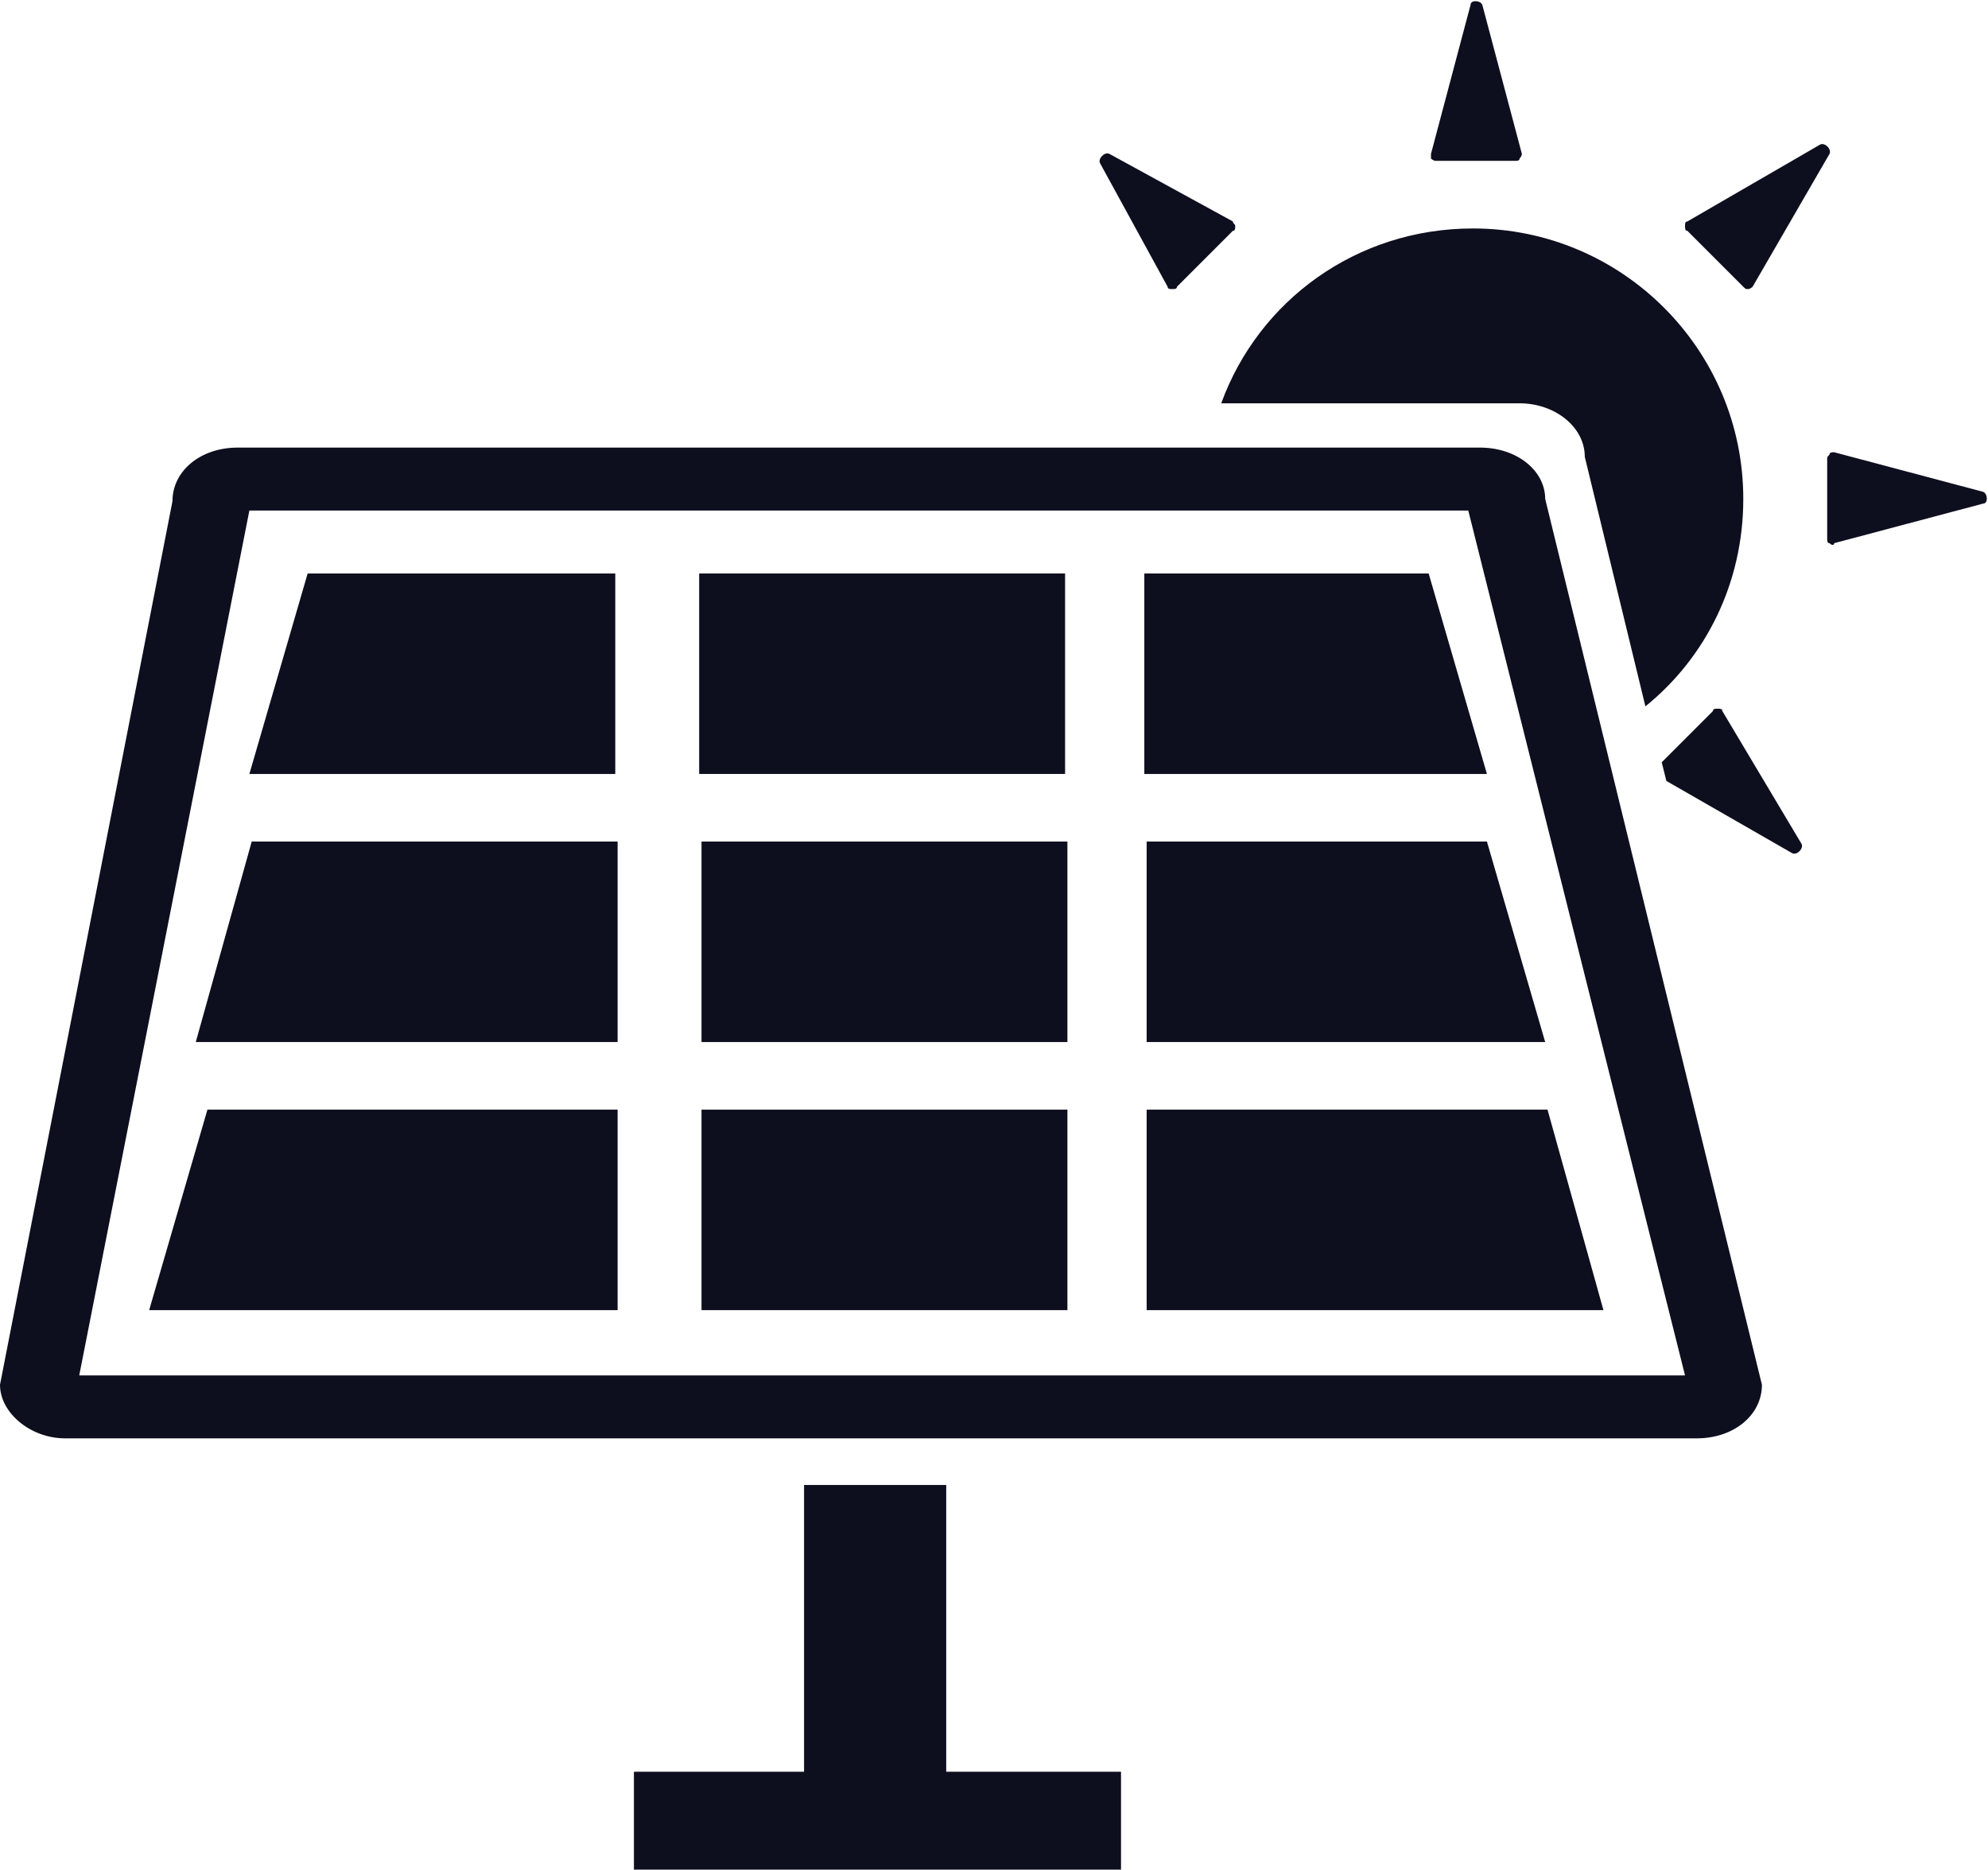 <?xml version="1.0" encoding="utf-8"?>
<!-- Generator: Adobe Illustrator 23.0.6, SVG Export Plug-In . SVG Version: 6.00 Build 0)  -->
<svg version="1.1" id="Ebene_1" xmlns="http://www.w3.org/2000/svg" xmlns:xlink="http://www.w3.org/1999/xlink" x="0px" y="0px"
	 viewBox="0 0 85.3 80.2" style="enable-background:new 0 0 85.3 80.2;" xml:space="preserve">
<style type="text/css">
	.st0{fill:#0D0F1F;}
</style>
<g>
	<path class="st0" d="M49.1,24.6v8.6h14.7l-2.5-8.6H49.1z M49.1,24.6"/>
	<path class="st0" d="M49.2,44.7h17.1l-2.5-8.6H49.2V44.7z M49.2,44.7"/>
	<path class="st0" d="M63.5,19.2H10.2c-1.6,0-2.8,1-2.8,2.3L0,59.4c0,1.2,1.3,2.3,2.8,2.3h70c1.6,0,2.8-1,2.8-2.3l-9.3-38
		C66.3,20.2,65.1,19.2,63.5,19.2L63.5,19.2z M3.4,59l7.3-37.1H63L72.3,59H3.4z M3.4,59"/>
	<path class="st0" d="M26.4,24.6H13.2l-2.5,8.6h15.7V24.6z M26.4,24.6"/>
	<rect x="30" y="24.6" class="st0" width="15.7" height="8.6"/>
	<path class="st0" d="M8.4,44.7h18.1v-8.6H10.8L8.4,44.7z M8.4,44.7"/>
	<rect x="30.1" y="36.1" class="st0" width="15.7" height="8.6"/>
	<path class="st0" d="M6.4,56.2h20.1v-8.6H8.9L6.4,56.2z M6.4,56.2"/>
	<rect x="30.1" y="47.6" class="st0" width="15.7" height="8.6"/>
	<path class="st0" d="M49.2,47.6v8.6h19.6l-2.4-8.6H49.2z M49.2,47.6"/>
	<path class="st0" d="M40.7,63.7h-6.2V76h-7.3v4.2h20.9V76h-7.5V63.7z M40.7,63.7"/>
	<path class="st0" d="M65.2,17.3c1.5,0,2.8,1,2.8,2.3l2.6,10.7c2.6-2.1,4.2-5.3,4.2-8.9c0-6.4-5.2-11.6-11.6-11.6
		c-5,0-9.2,3.1-10.8,7.5L65.2,17.3L65.2,17.3z M65.2,17.3"/>
	<path class="st0" d="M85.1,21.1l-6.4-1.7c-0.1,0-0.2,0-0.2,0.1c-0.1,0.1-0.1,0.1-0.1,0.2v3.4c0,0.1,0,0.2,0.1,0.2
		c0.1,0.1,0.2,0.1,0.2,0l6.4-1.7C85.3,21.6,85.3,21.2,85.1,21.1L85.1,21.1z M85.1,21.1"/>
	<path class="st0" d="M61.6,6.9H65c0.1,0,0.2,0,0.2-0.1c0.1-0.1,0.1-0.2,0.1-0.2l-1.7-6.4c-0.1-0.2-0.5-0.2-0.5,0l-1.7,6.4
		c0,0.1,0,0.2,0,0.2C61.4,6.8,61.5,6.9,61.6,6.9L61.6,6.9z M61.6,6.9"/>
	<path class="st0" d="M74.8,12.3c0.1,0.1,0.1,0.1,0.2,0.1c0.1,0,0.2-0.1,0.2-0.1l3.3-5.7c0.1-0.2-0.2-0.5-0.4-0.4l-5.7,3.3
		c-0.1,0-0.1,0.1-0.1,0.2c0,0.1,0,0.2,0.1,0.2L74.8,12.3z M74.8,12.3"/>
	<path class="st0" d="M73.9,30.5c0-0.1-0.1-0.1-0.2-0.1c-0.1,0-0.2,0-0.2,0.1l-2.2,2.2l0.2,0.8l5.4,3.1c0.2,0.1,0.5-0.2,0.4-0.4
		L73.9,30.5z M73.9,30.5"/>
	<path class="st0" d="M50.3,12.4c0.1,0,0.2,0,0.2-0.1l2.4-2.4C53,9.9,53,9.8,53,9.7c0-0.1-0.1-0.1-0.1-0.2l-5.3-2.9
		c-0.2-0.1-0.5,0.2-0.4,0.4l2.9,5.3C50.1,12.4,50.2,12.4,50.3,12.4L50.3,12.4z M50.3,12.4"/>
</g>
</svg>
